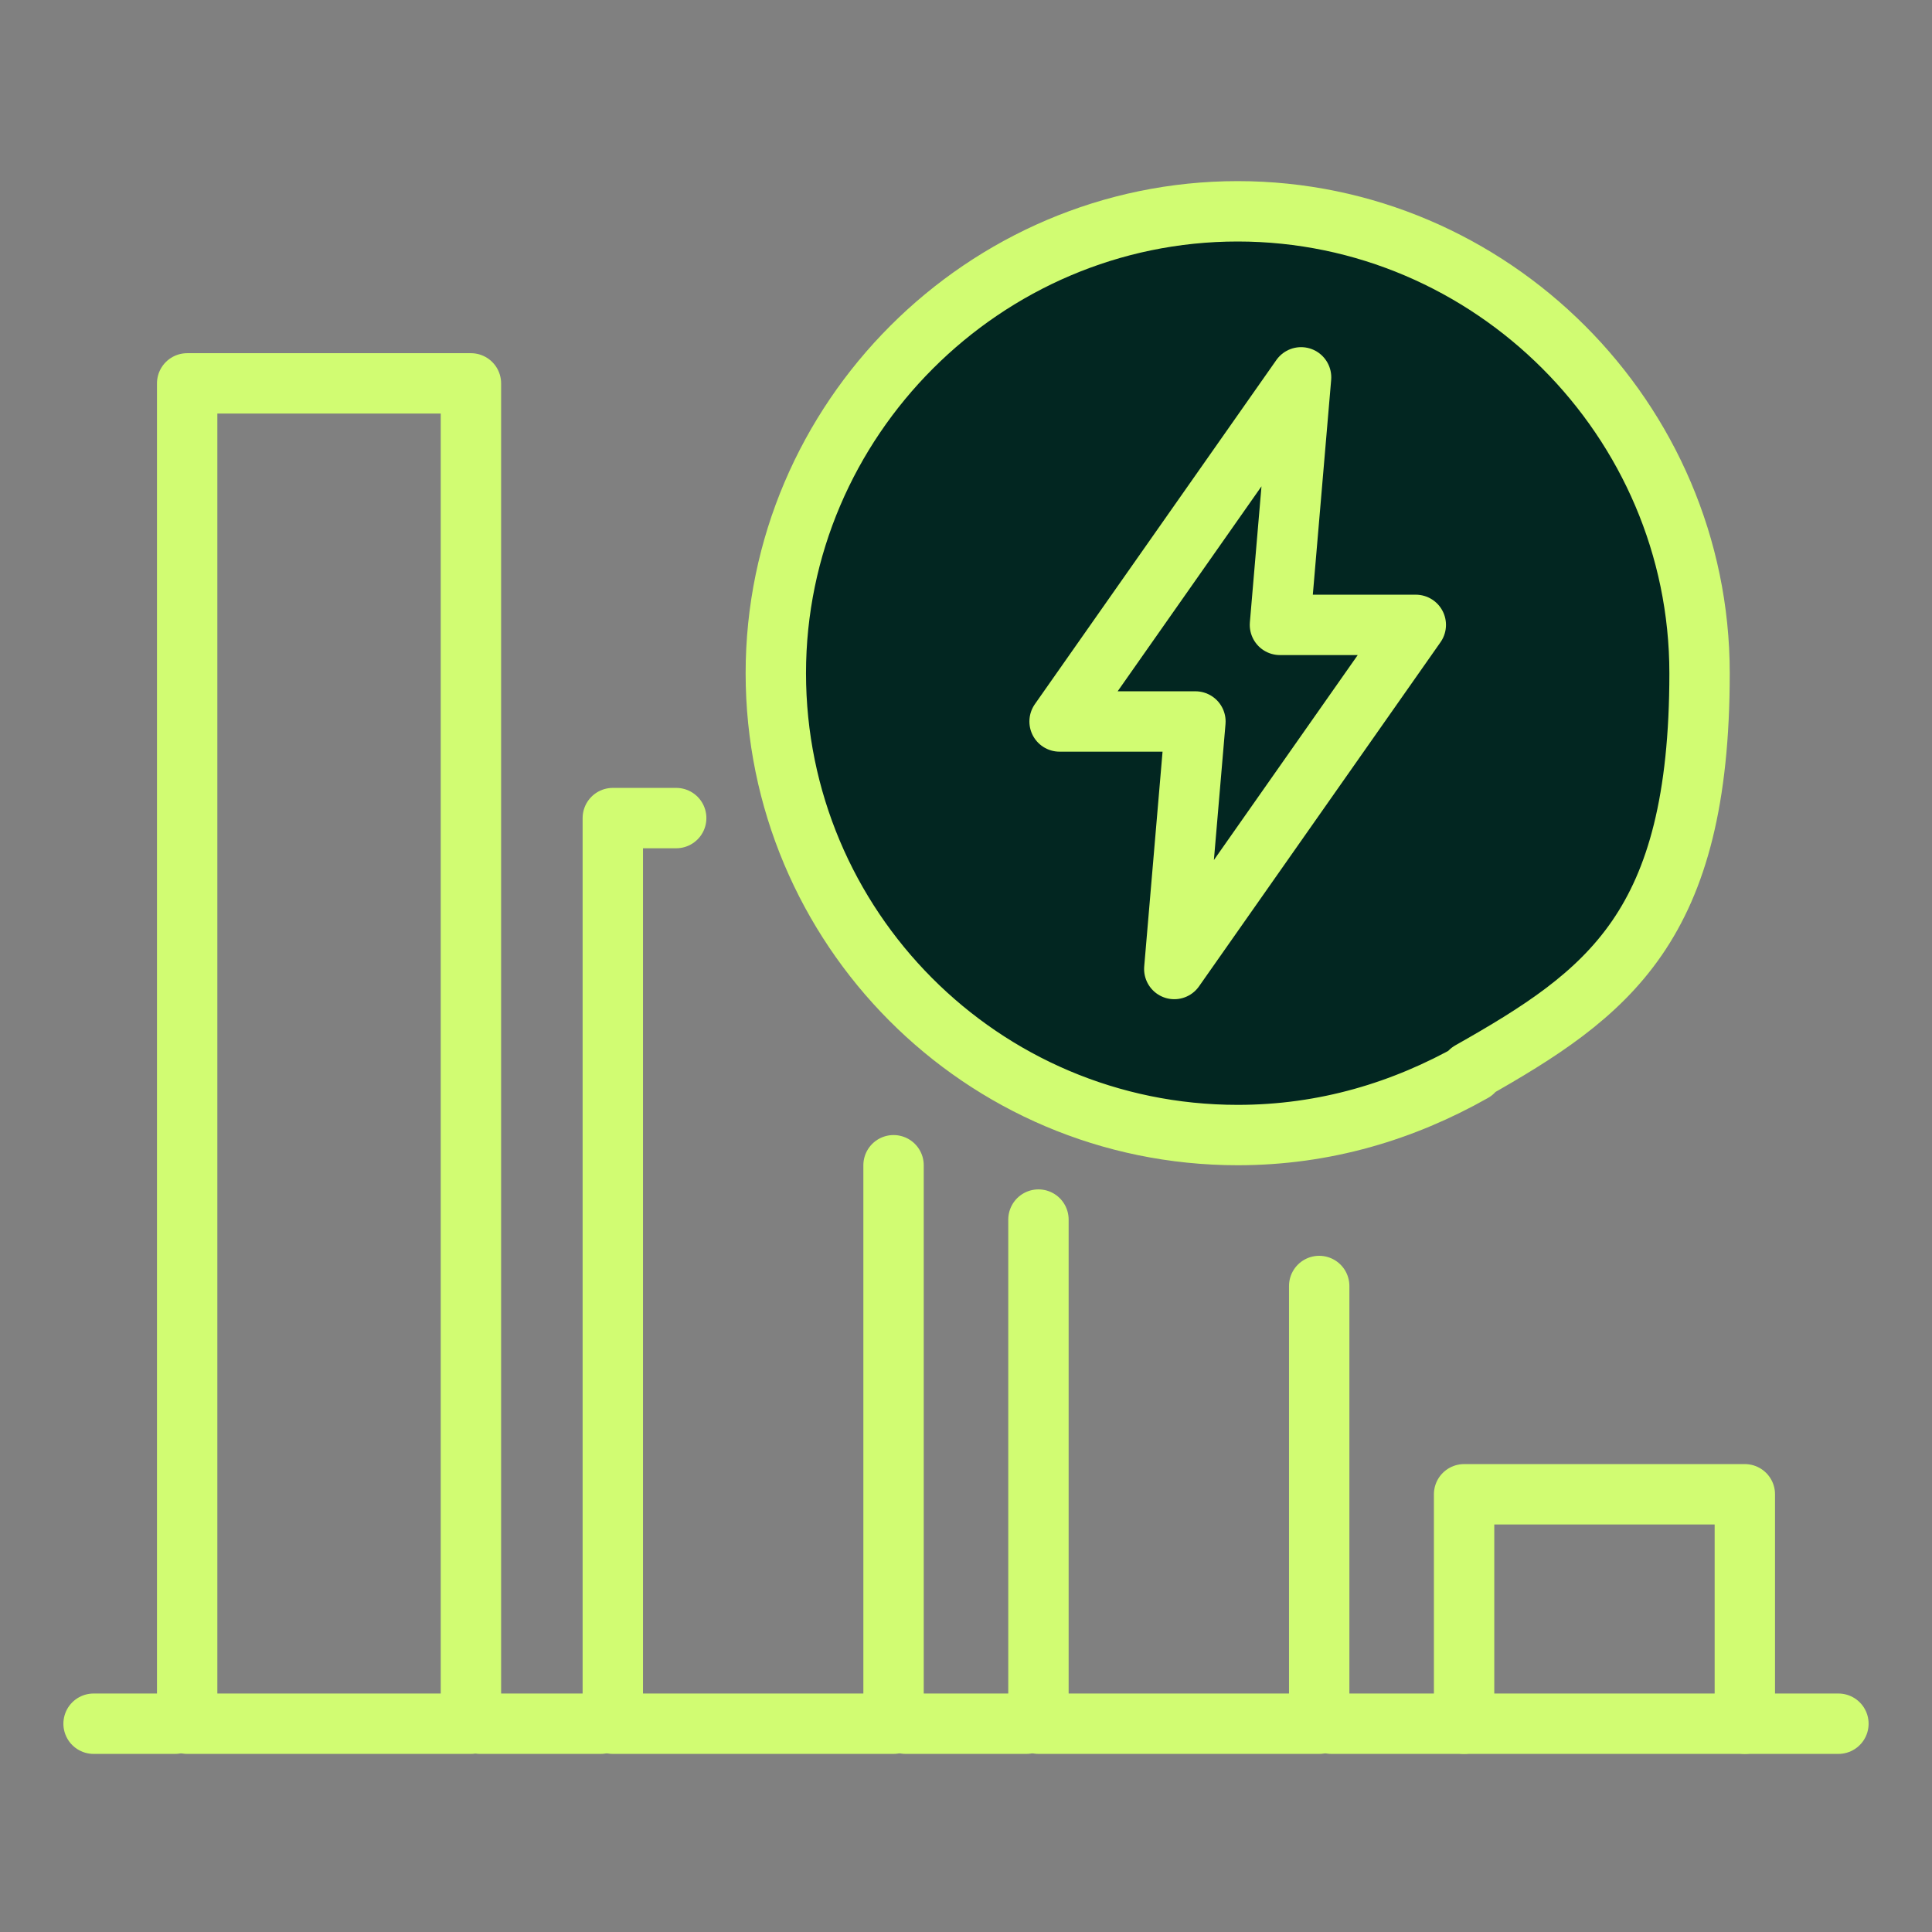 <?xml version="1.0" encoding="UTF-8"?>
<svg id="Layer_1" xmlns="http://www.w3.org/2000/svg" version="1.1" viewBox="0 0 64 64">
  <rect x="0" y="0" width="64" height="64" fill="#808080" stroke="none"/>
  <!-- Generator: Adobe Illustrator 29.2.0, SVG Export Plug-In . SVG Version: 2.1.0 Build 108)  -->
  <defs>
    <style>
      .st0 {
        fill: none;
      }

      .st0, .st1 {
        stroke: #d1fc72;
        stroke-linecap: round;
        stroke-linejoin: round;
        stroke-width: 2px;
      }

      .st1 {
        fill: #022621;
      }
    </style>
  </defs>
  <g>
    <g>
      <rect class="st0" x="6.2" y="12.7" width="9.4" height="44.4"/>
      <polyline class="st0" points="22.4 27.1 20.3 27.1 20.3 57.1 29.6 57.1 29.6 38.6"/>
      <polyline class="st0" points="43.7 42.6 43.7 57.1 34.4 57.1 34.4 40.4"/>
      <polyline class="st0" points="57.8 57.1 57.8 49.5 48.5 49.5 48.5 57.1"/>
    </g>
    <line class="st0" x1="60.9" y1="57.1" x2="44.1" y2="57.1"/>
    <line class="st0" x1="5.8" y1="57.1" x2="3.1" y2="57.1"/>
    <line class="st0" x1="19.9" y1="57.1" x2="15.9" y2="57.1"/>
    <line class="st0" x1="34" y1="57.1" x2="30" y2="57.1"/>
  </g>
  <path class="st1" d="M48.8,35.5c-2.3,1.3-4.9,2.1-7.8,2.1-8.5,0-15.3-6.9-15.3-15.3s6.9-15.3,15.3-15.3,15.3,6.9,15.3,15.3-3,10.6-7.6,13.2"/>
  <polygon class="st0" points="46.9 20.7 42.4 20.7 43.1 12.5 35.1 23.9 39.6 23.9 38.9 32.1 46.9 20.7"/>
</svg>